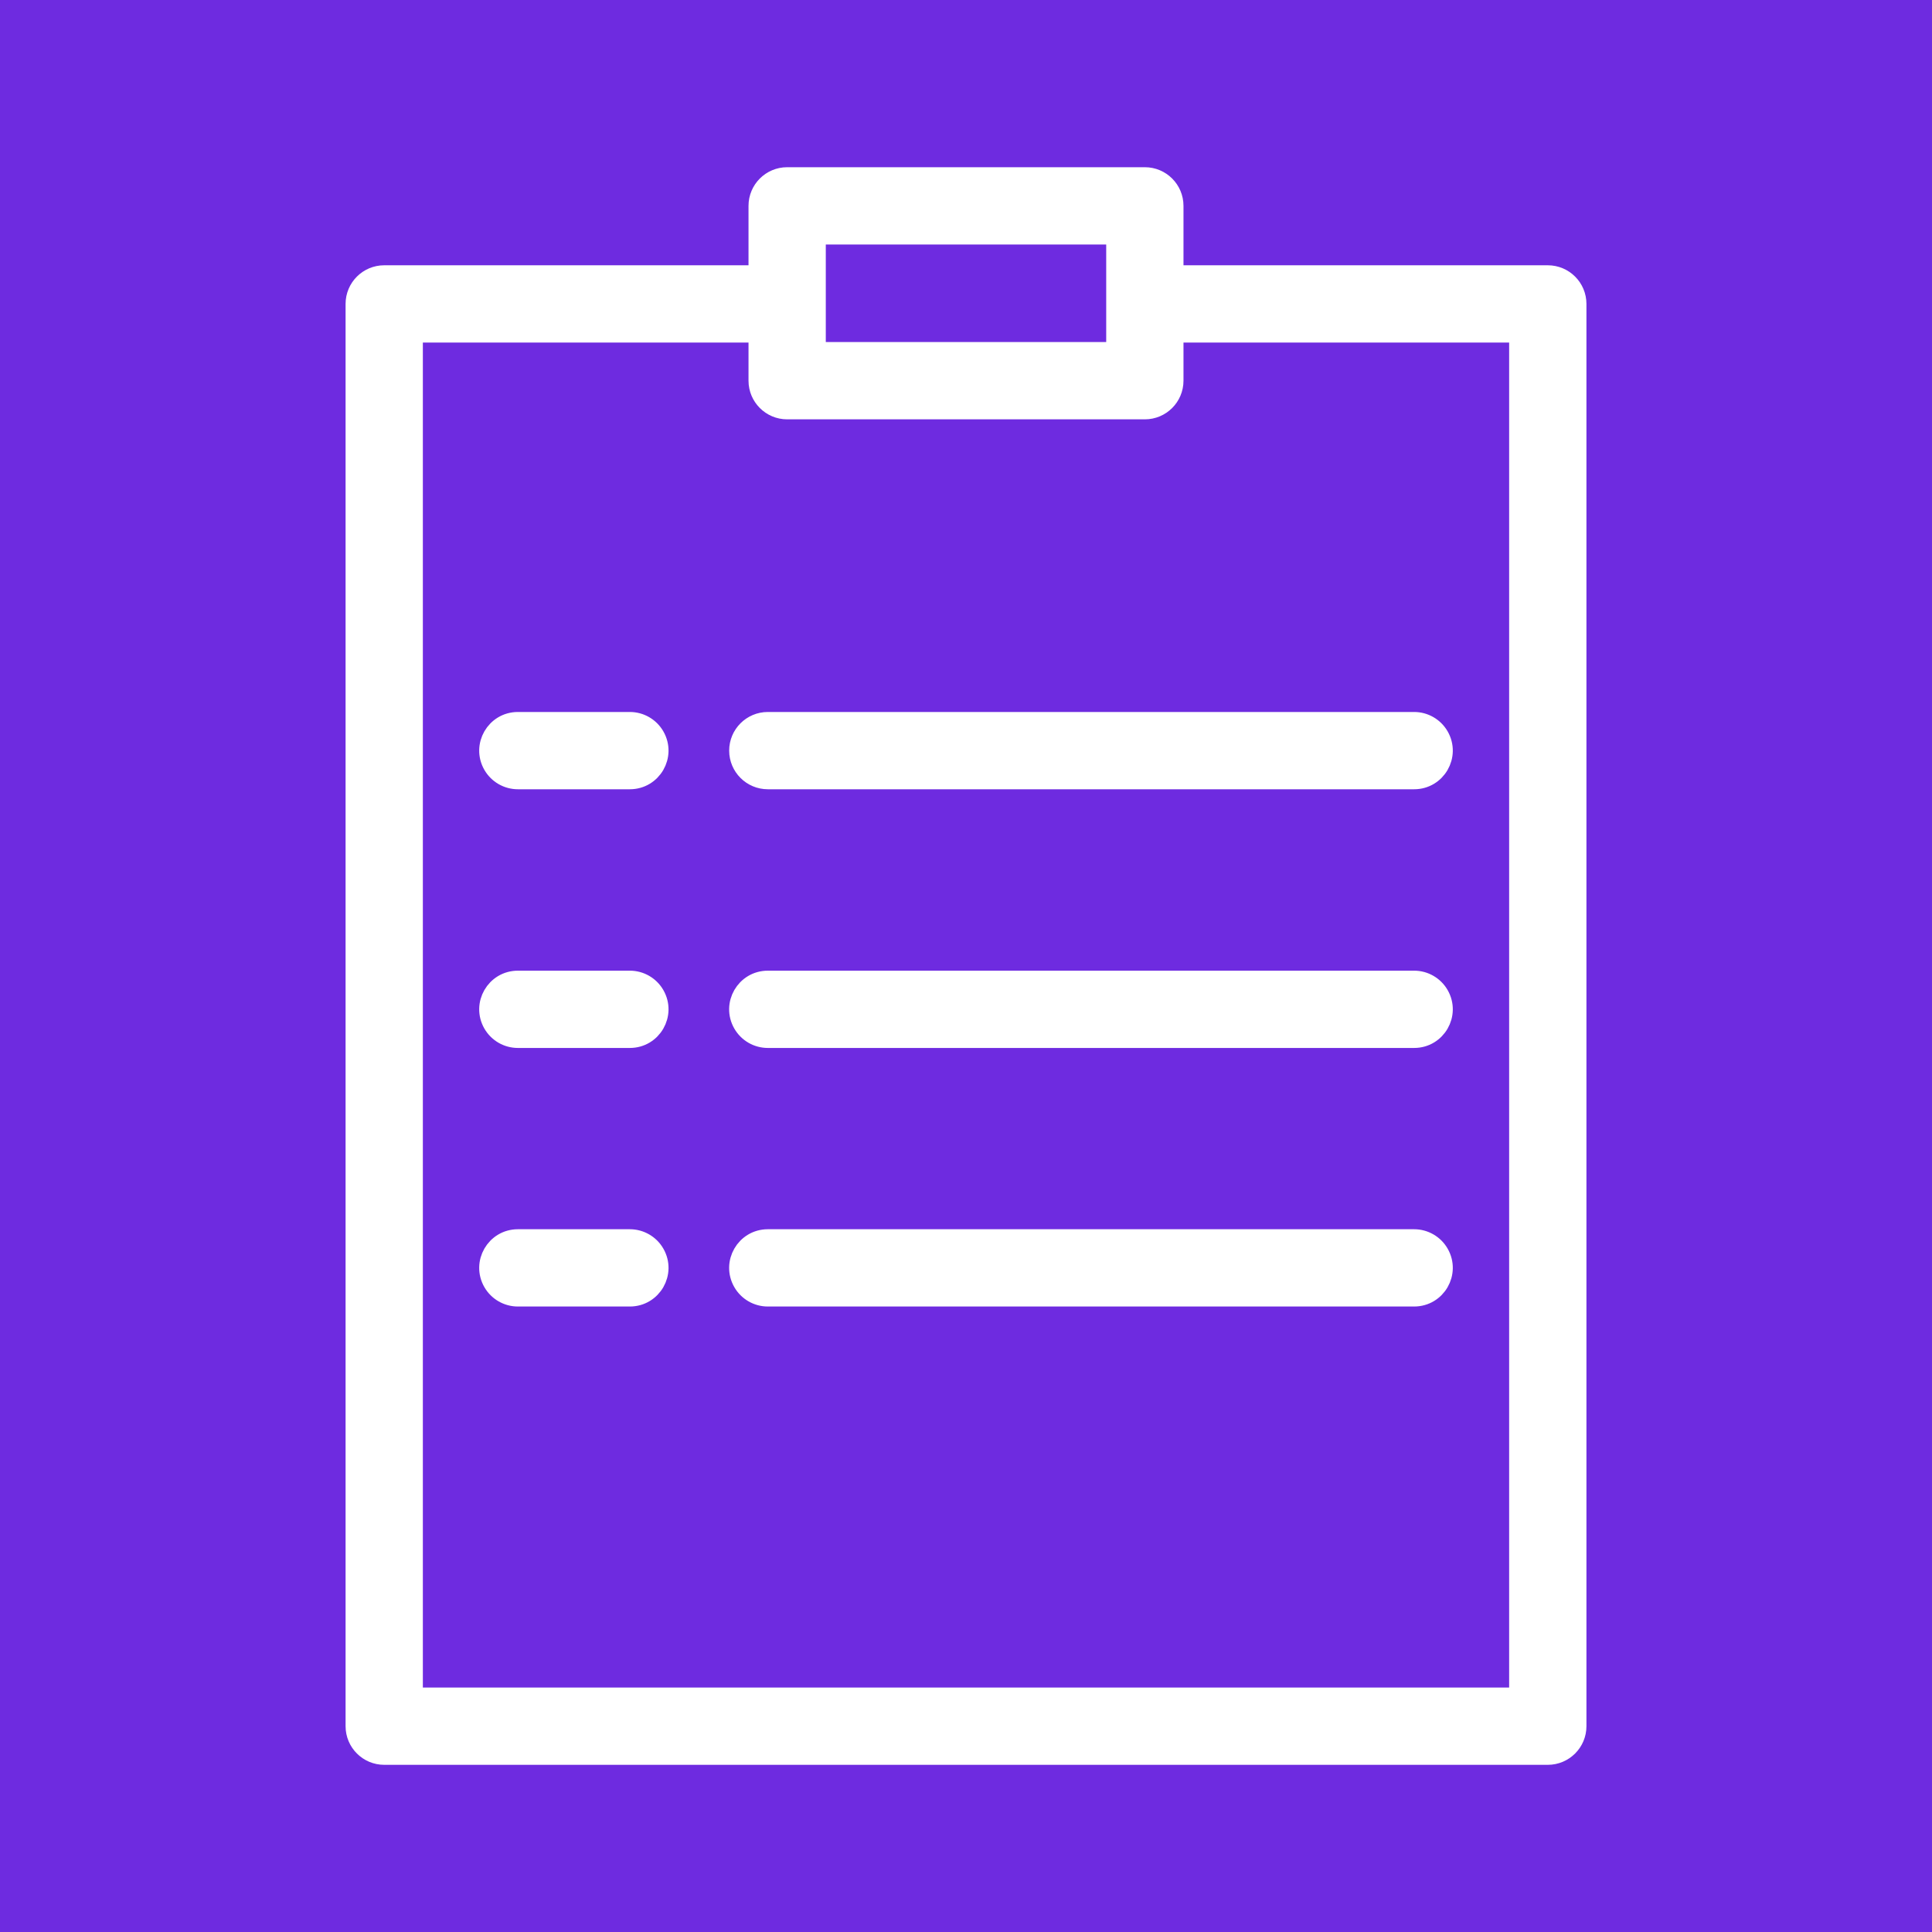 <?xml version="1.0" encoding="UTF-8"?> <svg xmlns="http://www.w3.org/2000/svg" viewBox="1950 2450 100 100" width="100" height="100" data-guides="{&quot;vertical&quot;:[],&quot;horizontal&quot;:[]}"><path color="rgb(51, 51, 51)" fill-rule="evenodd" fill="#6e2be0" font-size-adjust="none" x="0" y="0" width="100" height="100" id="tSvg1686975daff" title="Rectangle 2" fill-opacity="1" stroke="none" stroke-opacity="1" d="M 1950 2450L 2050 2450L 2050 2550L 1950 2550Z" style="transform: rotate(0deg); transform-origin: 2000px 2500px;"></path><path fill="#ffffff" stroke="#ffffff" fill-opacity="1" stroke-width="1" stroke-opacity="1" color="rgb(51, 51, 51)" fill-rule="evenodd" font-size-adjust="none" id="tSvgd8f1a74d6e" title="Path 28" d="M 2030.113 2464.231 C 2023.661 2464.231 2017.209 2464.231 2010.757 2464.231C 2010.757 2463.039 2010.757 2461.847 2010.757 2460.655C 2010.757 2459.827 2010.085 2459.155 2009.257 2459.155C 2003.086 2459.155 1996.914 2459.155 1990.743 2459.155C 1989.915 2459.155 1989.243 2459.827 1989.243 2460.655C 1989.243 2461.847 1989.243 2463.039 1989.243 2464.231C 1982.791 2464.231 1976.339 2464.231 1969.887 2464.231C 1969.059 2464.231 1968.387 2464.903 1968.387 2465.731C 1968.387 2490.27 1968.387 2514.808 1968.387 2539.347C 1968.387 2540.175 1969.059 2540.847 1969.887 2540.847C 1989.963 2540.847 2010.038 2540.847 2030.114 2540.847C 2030.942 2540.847 2031.614 2540.175 2031.614 2539.347C 2031.614 2514.808 2031.614 2490.27 2031.614 2465.731C 2031.613 2464.902 2030.942 2464.231 2030.113 2464.231ZM 1992.243 2462.155 C 1997.414 2462.155 2002.586 2462.155 2007.757 2462.155C 2007.757 2464.172 2007.757 2466.188 2007.757 2468.205C 2002.586 2468.205 1997.414 2468.205 1992.243 2468.205C 1992.243 2466.188 1992.243 2464.172 1992.243 2462.155ZM 2028.613 2537.847 C 2009.538 2537.847 1990.462 2537.847 1971.387 2537.847C 1971.387 2514.308 1971.387 2490.77 1971.387 2467.231C 1977.339 2467.231 1983.291 2467.231 1989.243 2467.231C 1989.243 2468.056 1989.243 2468.88 1989.243 2469.705C 1989.243 2470.533 1989.915 2471.205 1990.743 2471.205C 1996.914 2471.205 2003.086 2471.205 2009.257 2471.205C 2010.085 2471.205 2010.757 2470.533 2010.757 2469.705C 2010.757 2468.88 2010.757 2468.056 2010.757 2467.231C 2016.709 2467.231 2022.661 2467.231 2028.613 2467.231C 2028.613 2490.77 2028.613 2514.308 2028.613 2537.847Z"></path><path fill="#ffffff" stroke="#ffffff" fill-opacity="1" stroke-width="1" stroke-opacity="1" color="rgb(51, 51, 51)" fill-rule="evenodd" font-size-adjust="none" id="tSvgf72f31fe2a" title="Path 29" d="M 1982.601 2487.352 C 1980.669 2487.352 1978.737 2487.352 1976.805 2487.352C 1975.65 2487.352 1974.929 2488.602 1975.506 2489.602C 1975.774 2490.066 1976.269 2490.352 1976.805 2490.352C 1978.737 2490.352 1980.669 2490.352 1982.601 2490.352C 1983.756 2490.352 1984.477 2489.102 1983.9 2488.102C 1983.632 2487.638 1983.137 2487.352 1982.601 2487.352ZM 1988.242 2488.852 C 1988.242 2489.68 1988.914 2490.352 1989.742 2490.352C 2000.893 2490.352 2012.044 2490.352 2023.195 2490.352C 2024.35 2490.352 2025.071 2489.102 2024.494 2488.102C 2024.226 2487.638 2023.731 2487.352 2023.195 2487.352C 2012.044 2487.352 2000.893 2487.352 1989.742 2487.352C 1988.914 2487.352 1988.242 2488.024 1988.242 2488.852ZM 1982.601 2500.742 C 1980.669 2500.742 1978.737 2500.742 1976.805 2500.742C 1975.65 2500.742 1974.929 2501.992 1975.506 2502.992C 1975.774 2503.456 1976.269 2503.742 1976.805 2503.742C 1978.737 2503.742 1980.669 2503.742 1982.601 2503.742C 1983.756 2503.742 1984.477 2502.492 1983.9 2501.492C 1983.632 2501.028 1983.137 2500.742 1982.601 2500.742ZM 2023.195 2500.742 C 2012.044 2500.742 2000.893 2500.742 1989.742 2500.742C 1988.587 2500.742 1987.866 2501.992 1988.443 2502.992C 1988.711 2503.456 1989.206 2503.742 1989.742 2503.742C 2000.893 2503.742 2012.044 2503.742 2023.195 2503.742C 2024.35 2503.742 2025.071 2502.492 2024.494 2501.492C 2024.226 2501.028 2023.731 2500.742 2023.195 2500.742ZM 1982.601 2514.125 C 1980.669 2514.125 1978.737 2514.125 1976.805 2514.125C 1975.65 2514.125 1974.929 2515.375 1975.506 2516.375C 1975.774 2516.839 1976.269 2517.125 1976.805 2517.125C 1978.737 2517.125 1980.669 2517.125 1982.601 2517.125C 1983.756 2517.125 1984.477 2515.875 1983.9 2514.875C 1983.632 2514.411 1983.137 2514.125 1982.601 2514.125ZM 2023.195 2514.125 C 2012.044 2514.125 2000.893 2514.125 1989.742 2514.125C 1988.587 2514.125 1987.866 2515.375 1988.443 2516.375C 1988.711 2516.839 1989.206 2517.125 1989.742 2517.125C 2000.893 2517.125 2012.044 2517.125 2023.195 2517.125C 2024.35 2517.125 2025.071 2515.875 2024.494 2514.875C 2024.226 2514.411 2023.731 2514.125 2023.195 2514.125Z"></path><defs></defs></svg> 